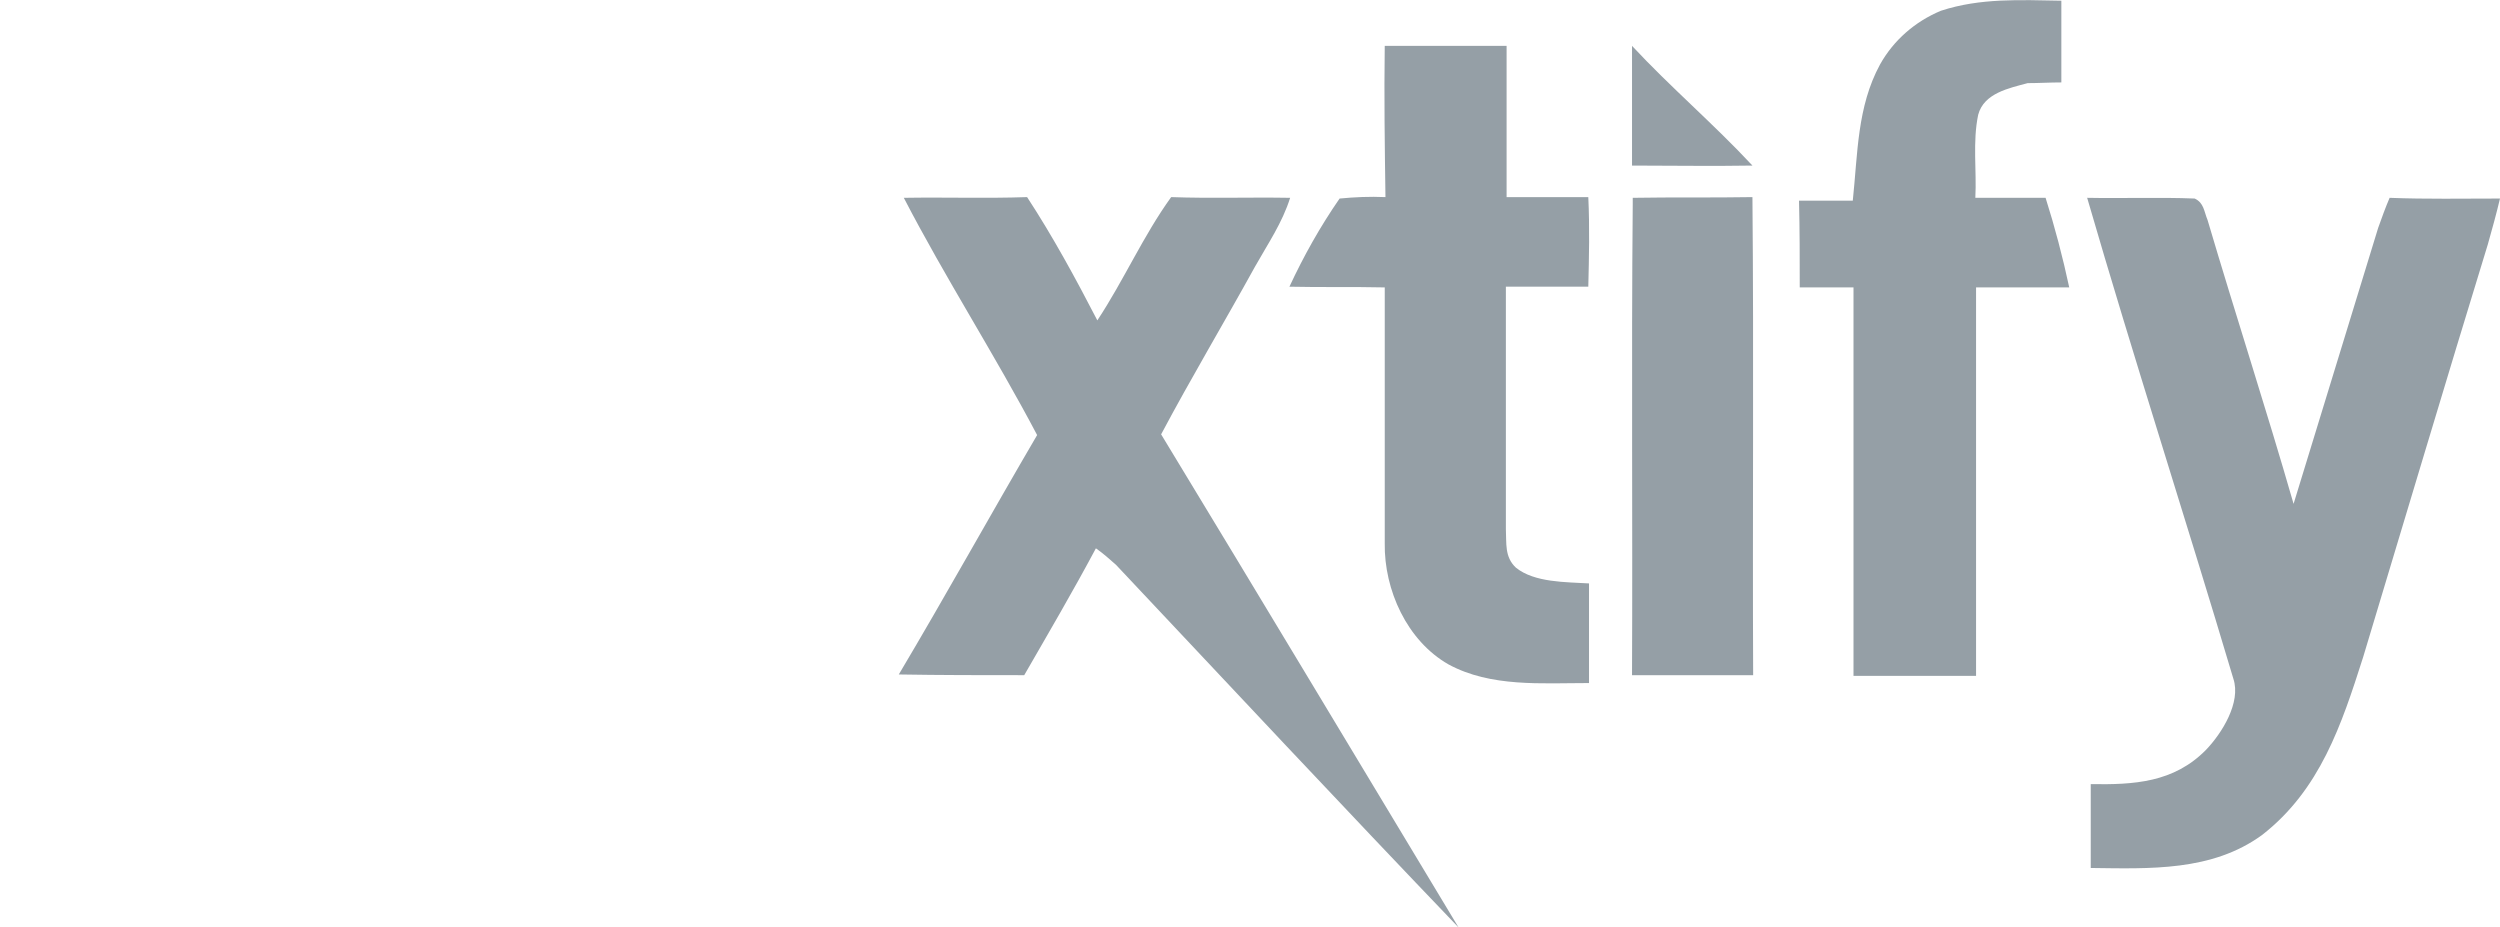 <?xml version="1.0" encoding="utf-8"?>
<!-- Generator: Adobe Illustrator 22.1.0, SVG Export Plug-In . SVG Version: 6.00 Build 0)  -->
<svg version="1.1" id="Layer_1" xmlns="http://www.w3.org/2000/svg" xmlns:xlink="http://www.w3.org/1999/xlink" x="0px" y="0px"
	 width="348.8px" height="129.4px" viewBox="0 0 348.8 129.4" style="enable-background:new 0 0 348.8 129.4;" xml:space="preserve"
	>
<style type="text/css">
	.st0{fill:#959FA6;}
</style>
<title>xfinity</title>
<g id="Layer_2_1_">
	<g id="Layer_1-2">
		<path class="st0" d="M287.6,0.1c0,3.8,0,7.6,0,11.4c-1.6,0-3.2,0.1-4.7,0.1c-2.6,0.7-6.1,1.4-6.9,4.4c-0.8,3.8-0.2,7.8-0.4,11.6
			c3.3,0,6.6,0,9.8,0c1.3,4.1,2.4,8.3,3.3,12.5h-13c0,18,0,36.1,0,54.2c-5.7,0-11.4,0-17.1,0c0-18.1,0-36.1,0-54.2h-7.5
			c0-4,0-8-0.1-12.1c2.5,0,5,0,7.5,0c0.7-6.6,0.6-13.1,3.8-19c1.9-3.4,4.9-6,8.5-7.5C276.3-0.3,281.9,0,287.6,0.1z"/>
		<path class="st0" d="M193.2,6.4c5.7,0,11.3,0,17,0c0,7.1,0,14.1,0,21.1c3.8,0,7.6,0,11.4,0c0.2,4.2,0.1,8.4,0,12.5
			c-3.8,0-7.6,0-11.5,0c0,11.2,0,22.5,0,33.8c0.1,2-0.2,3.9,1.4,5.4c2.6,2.1,7,2,10.2,2.2c0,4.6,0,9.2,0,13.9
			c-6.6,0-13.7,0.6-19.6-2.6c-5.8-3.3-9-10.4-8.9-16.9c0-11.9,0-23.8,0-35.7c-4.4-0.1-8.9,0-13.3-0.1c2-4.3,4.3-8.4,7-12.3
			c2.1-0.2,4.2-0.3,6.4-0.2C193.2,20.5,193.1,13.4,193.2,6.4z"/>
		<path class="st0" d="M227.7,6.4c5.4,5.8,11.4,10.9,16.8,16.7c-5.6,0.1-11.2,0-16.8,0C227.7,17.6,227.7,12,227.7,6.4z"/>
		<path class="st0" d="M126.1,27.6c5.8-0.1,11.5,0.1,17.2-0.1c3.6,5.5,6.8,11.4,9.8,17.2c3.7-5.6,6.4-11.8,10.3-17.2
			c5.5,0.2,11,0,16.6,0.1c-1.1,3.5-3.1,6.4-4.9,9.6c-4.3,7.8-8.9,15.5-13.1,23.4c13.9,22.9,27.7,45.9,41.5,68.8
			c-16-16.7-31.9-33.7-47.8-50.6c-0.9-0.8-1.8-1.6-2.8-2.3c-3.2,6-6.6,11.8-10,17.7c-5.8,0-11.7,0-17.5-0.1
			c6.6-11.1,12.8-22.3,19.3-33.4C138.8,49.5,131.9,38.8,126.1,27.6z"/>
		<path class="st0" d="M227.8,27.6c5.6-0.1,11.1,0,16.7-0.1c0.2,22.2,0,44.5,0.1,66.7c-5.6,0-11.3,0-16.9,0
			c0.1-21.9-0.1-43.8,0.1-65.7V27.6z"/>
		<path class="st0" d="M291.2,27.6c5,0.1,10-0.1,15,0.1c1.3,0.6,1.3,1.8,1.8,3c3.9,13.2,8.2,26.4,12,39.6
			c3.9-12.8,7.9-25.7,11.8-38.5c0.5-1.4,1-2.8,1.6-4.2c5.1,0.2,10.2,0.1,15.4,0.1c-0.5,2.1-1.1,4.3-1.7,6.4
			c-5.9,19.2-11.6,38.4-17.4,57.6c-3,9.4-6,18.5-14.1,24.8c-7,5.1-15.7,4.7-23.9,4.6c0-3.9,0-7.8,0-11.7c6,0.1,11.6-0.2,16.1-4.8
			c2.2-2.3,4.9-6.6,3.8-9.9C304.9,72.2,297.7,50,291.2,27.6z"/>
	</g>
</g>
</svg>
